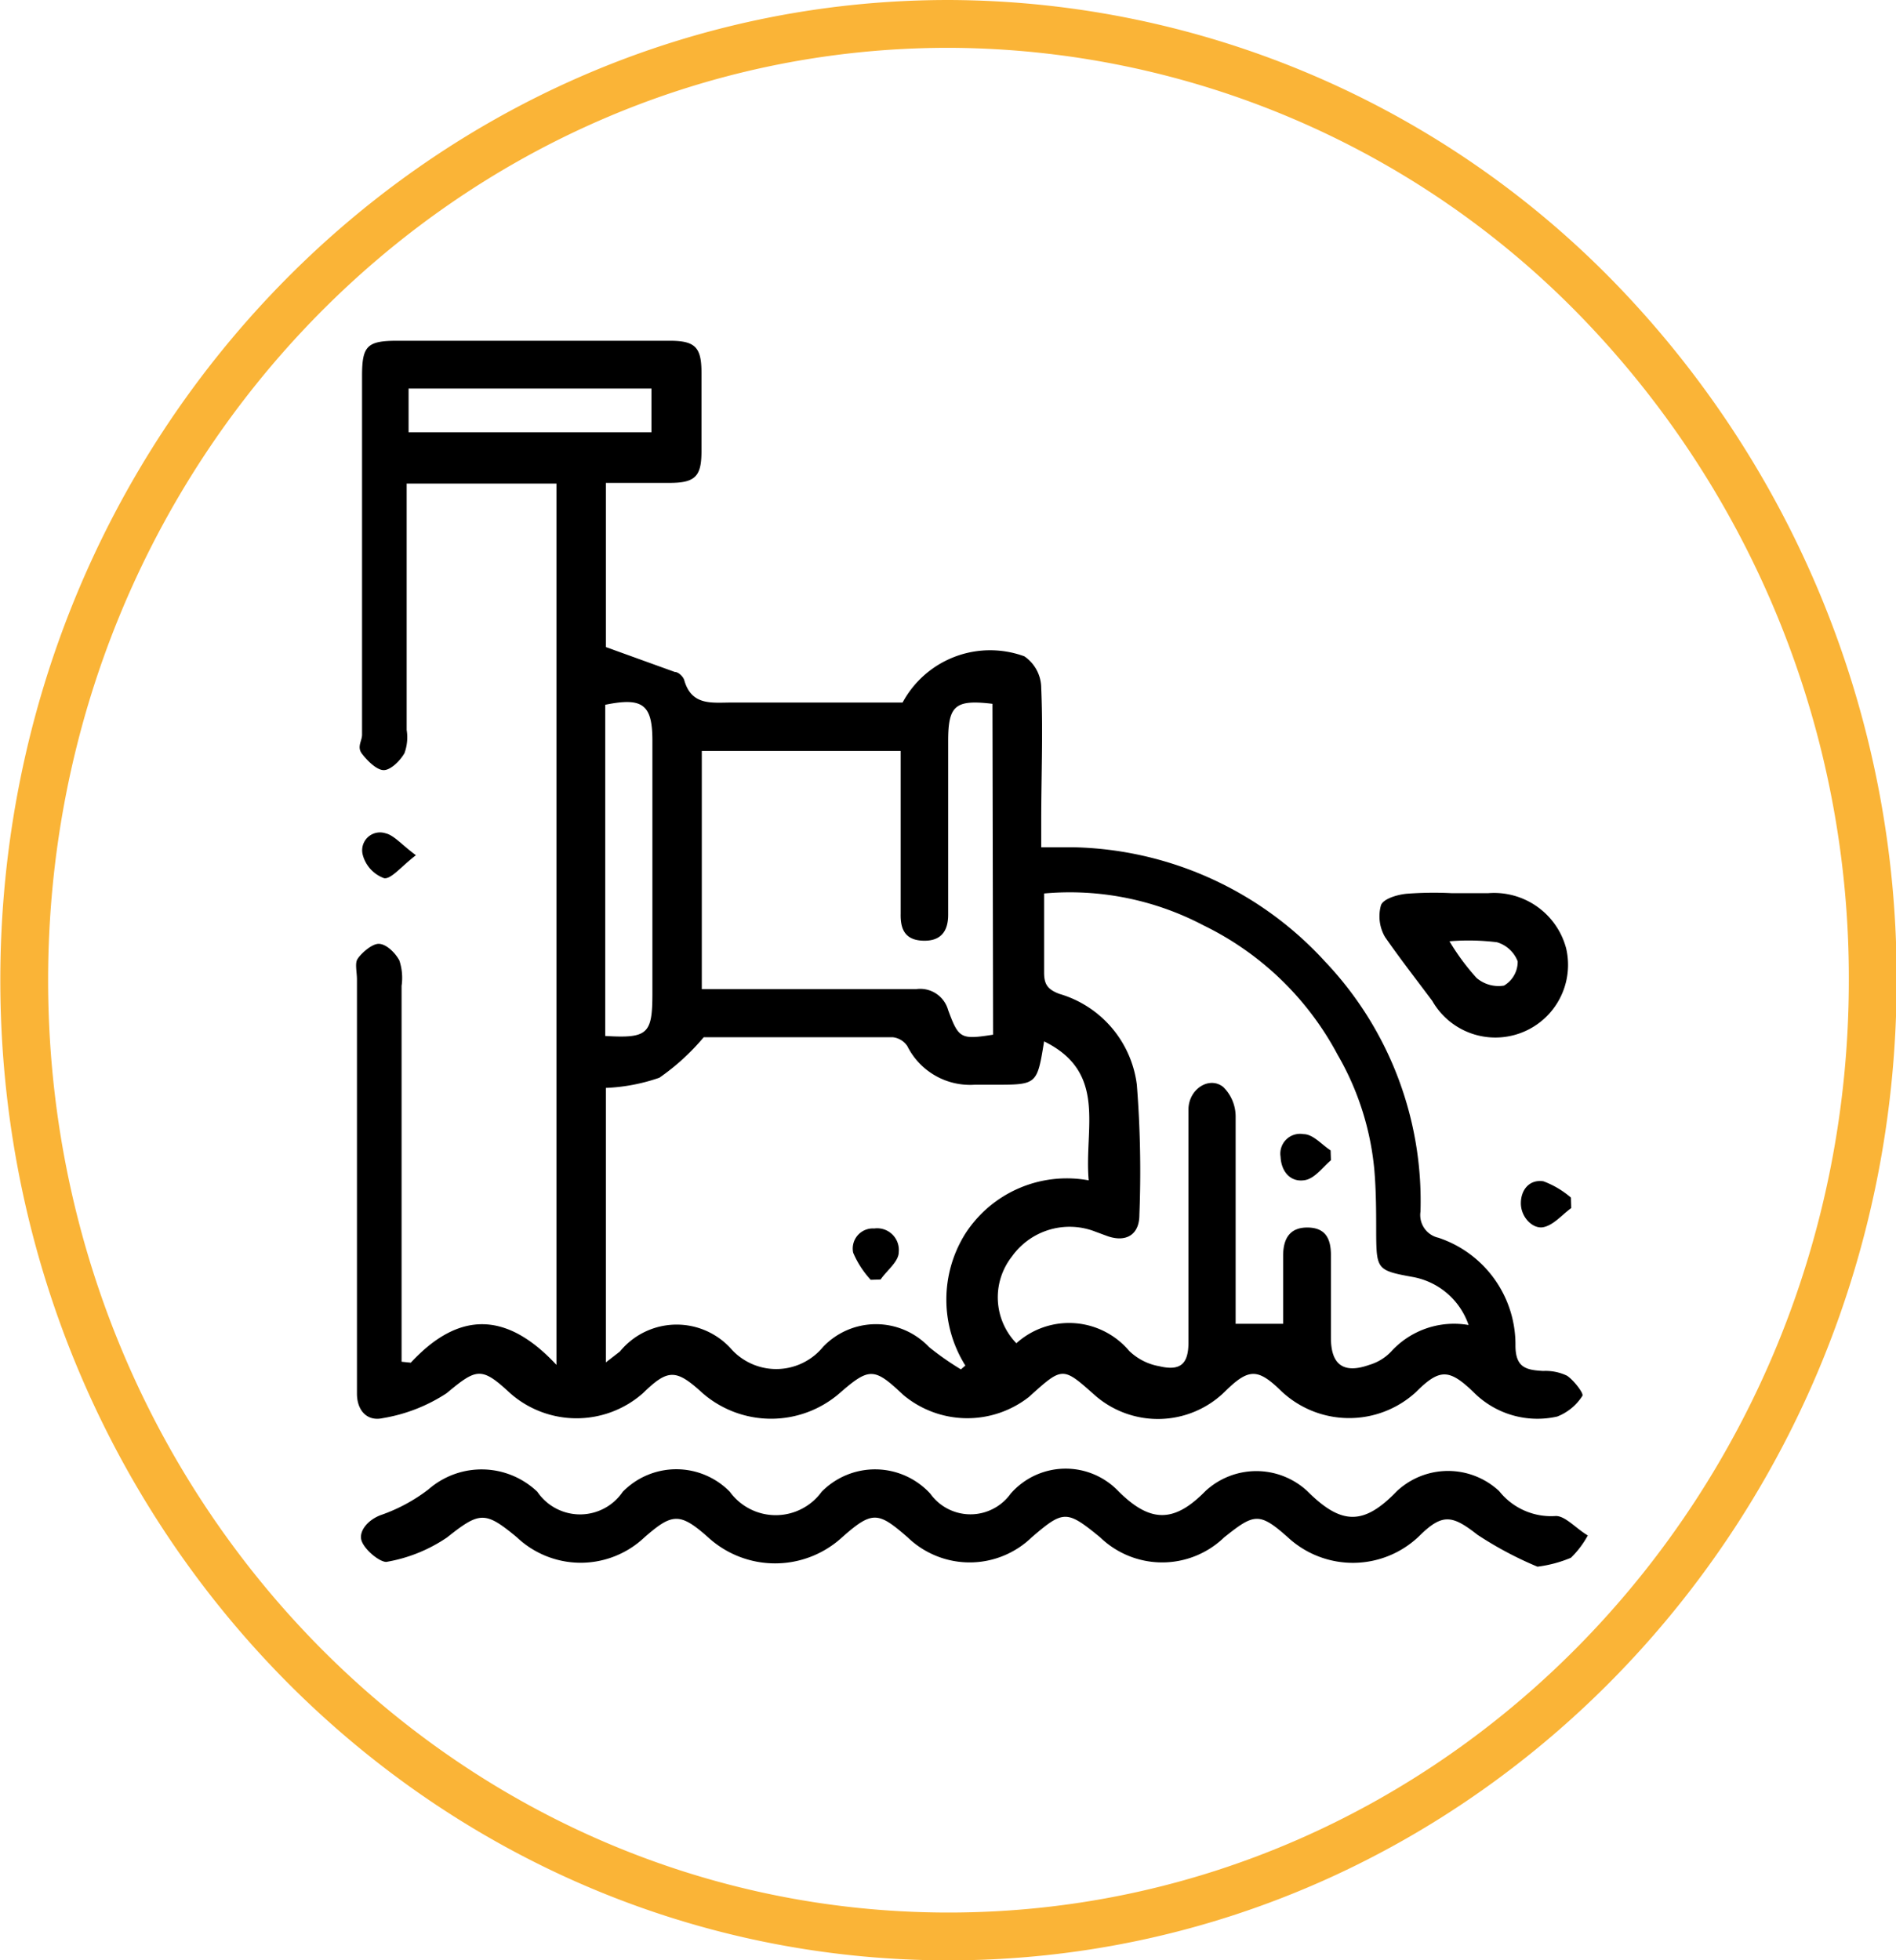<svg id="Capa_3" data-name="Capa 3" xmlns="http://www.w3.org/2000/svg" viewBox="0 0 59.49 61.5"><defs><style>.cls-1{fill:none;stroke:#fab437;stroke-linejoin:round;stroke-width:1.5px;}</style></defs><path class="cls-1" d="M17,291.35h0c0-16.57,13-30,29-30a28.51,28.51,0,0,1,20.5,8.78A30.55,30.55,0,0,1,75,291.35c0,16.56-13,30-29,30S17,307.91,17,291.35Z" transform="translate(-16.24 -260.6)"/><path d="M29.13,303.35c1.5-1.62,3-1.62,4.57.07V275.77H29v7.73a1.45,1.45,0,0,1-.07.73c-.14.24-.43.53-.65.53s-.51-.29-.68-.51,0-.4,0-.6V272.39c0-.94.16-1.1,1.11-1.1h8.54c.8,0,1,.2,1,1v2.46c0,.78-.18,1-1,1h-2v5.15l2.16.78c.12,0,.27.15.3.26.23.81.87.7,1.48.7h5.37a3.12,3.12,0,0,1,3.82-1.45,1.21,1.21,0,0,1,.53,1c.06,1.38,0,2.77,0,4.16v.83h1a11,11,0,0,1,7.9,3.58,10.91,10.91,0,0,1,3,7.85.73.73,0,0,0,.56.82,3.53,3.53,0,0,1,2.42,3.38c0,.7.34.77.87.8a1.55,1.55,0,0,1,.75.15c.22.15.53.56.48.63a1.64,1.64,0,0,1-.79.65,2.82,2.82,0,0,1-2.63-.77c-.76-.73-1.06-.74-1.8,0a3.1,3.1,0,0,1-4.25-.05c-.71-.69-1-.69-1.71,0a3,3,0,0,1-4.13.14c-1-.89-1-.89-2.05.06a3.13,3.13,0,0,1-3.95-.06c-.91-.86-1.06-.87-2-.05a3.28,3.28,0,0,1-4.29,0c-.84-.77-1.09-.77-1.88,0a3.15,3.15,0,0,1-4.16,0c-.91-.85-1.06-.78-2,0a5.2,5.2,0,0,1-2,.78c-.49.11-.81-.24-.81-.77v-13c0-.2-.06-.46,0-.6s.44-.51.68-.51.52.28.65.52a1.74,1.74,0,0,1,.07.8v11.79ZM49,293.27c-.22,1.36-.22,1.36-1.56,1.36h-.62a2.2,2.2,0,0,1-2.11-1.21.63.63,0,0,0-.46-.28c-2,0-4.09,0-5.93,0a7.11,7.11,0,0,1-1.39,1.27,5.82,5.82,0,0,1-1.68.32v8.61l.44-.34a2.3,2.3,0,0,1,3.52-.05,1.9,1.9,0,0,0,2.85-.09,2.29,2.29,0,0,1,3.33,0,9.05,9.05,0,0,0,1,.7l.14-.12a3.89,3.89,0,0,1,0-4.14,3.79,3.79,0,0,1,3.87-1.67C50.25,296,51,294.25,49,293.27Zm13.32,8.9a2.28,2.28,0,0,0-1.76-1.51c-1.1-.2-1.13-.24-1.14-1.33,0-.68,0-1.37-.06-2.05a8.81,8.81,0,0,0-1.15-3.59A9.43,9.43,0,0,0,54,289.63a9,9,0,0,0-5-1c0,.85,0,1.67,0,2.48,0,.37.11.53.48.67a3.41,3.41,0,0,1,2.43,2.85,34.69,34.69,0,0,1,.08,4.08c0,.64-.43.87-1,.67l-.38-.14a2.22,2.22,0,0,0-2.62.78,2.07,2.07,0,0,0,.14,2.72,2.47,2.47,0,0,1,3.54.24,1.8,1.8,0,0,0,.94.48c.67.16.92-.07.92-.75v-4.57c0-.91,0-1.82,0-2.73,0-.64.65-1.06,1.09-.71a1.3,1.3,0,0,1,.39.92c0,1.82,0,3.64,0,5.46v1.05h1.49V300c0-.53.2-.9.78-.89s.72.39.72.87c0,.86,0,1.73,0,2.59s.41,1.13,1.2.85a1.54,1.54,0,0,0,.69-.42A2.67,2.67,0,0,1,62.33,302.17ZM47.38,282.68c-1.17-.14-1.39.05-1.39,1.17v3.88c0,.53,0,1,0,1.57s-.28.84-.82.81-.68-.37-.67-.84v-5.11H38.26v7.47c2.27,0,4.5,0,6.73,0a.91.91,0,0,1,1,.66c.33.89.39.93,1.41.77ZM35.23,293.1c1.34.08,1.48-.06,1.48-1.34v-7.92c0-1.14-.3-1.37-1.48-1.13Zm1.45-20.31H29.06v1.37h7.62Z" transform="translate(-16.24 -260.6)"/><path d="M64.48,309.75a11.4,11.4,0,0,1-1.88-1c-.78-.61-1.09-.68-1.79,0a3,3,0,0,1-4.16.08c-.9-.8-1.06-.75-2,0a2.8,2.8,0,0,1-3.89,0c-1.05-.86-1.15-.86-2.15,0a2.8,2.8,0,0,1-3.89,0c-.93-.81-1.11-.84-2.06,0a3.11,3.11,0,0,1-4.2,0c-.89-.79-1.13-.76-2,0a2.91,2.91,0,0,1-4,0c-1-.83-1.17-.81-2.19,0a4.81,4.81,0,0,1-1.91.77c-.21,0-.66-.36-.77-.65s.17-.66.6-.82a5.29,5.29,0,0,0,1.5-.81,2.53,2.53,0,0,1,3.41.08,1.62,1.62,0,0,0,2.68,0,2.35,2.35,0,0,1,3.36,0,1.78,1.78,0,0,0,2.88,0,2.35,2.35,0,0,1,3.41.06,1.55,1.55,0,0,0,2.52,0,2.29,2.29,0,0,1,3.38-.08c1,1,1.75,1,2.73,0a2.35,2.35,0,0,1,3.2,0c1.07,1.07,1.77,1.08,2.81,0a2.35,2.35,0,0,1,3.21,0,2.08,2.08,0,0,0,1.78.78c.3,0,.64.4,1,.61a2.93,2.93,0,0,1-.53.7A4,4,0,0,1,64.48,309.75Z" transform="translate(-16.24 -260.6)"/><path d="M61.78,288.62h1.16a2.34,2.34,0,0,1,2.44,1.73,2.28,2.28,0,0,1-4.2,1.65c-.5-.67-1-1.31-1.48-2a1.29,1.29,0,0,1-.13-1c.07-.2.5-.33.79-.36A11.22,11.22,0,0,1,61.78,288.62Zm-.06,1.51a7.15,7.15,0,0,0,.85,1.15,1.06,1.06,0,0,0,.86.24.87.87,0,0,0,.43-.76,1,1,0,0,0-.65-.6A7.21,7.21,0,0,0,61.72,290.13Z" transform="translate(-16.24 -260.6)"/><path d="M65.54,298.5c-.29.21-.56.54-.88.6s-.69-.3-.7-.73.26-.78.71-.71a2.87,2.87,0,0,1,.86.51Z" transform="translate(-16.24 -260.6)"/><path d="M29.29,287.43c-.47.36-.78.76-1,.72a1.07,1.07,0,0,1-.67-.74.56.56,0,0,1,.71-.67C28.6,286.8,28.83,287.09,29.29,287.43Z" transform="translate(-16.24 -260.6)"/><path d="M43.56,300.75a2.94,2.94,0,0,1-.55-.85.63.63,0,0,1,.66-.76.68.68,0,0,1,.77.74c0,.3-.37.57-.57.86Z" transform="translate(-16.24 -260.6)"/><path d="M58,297c-.26.22-.5.56-.8.62-.46.09-.76-.26-.78-.73a.62.62,0,0,1,.72-.71c.3,0,.57.33.85.51Z" transform="translate(-16.24 -260.6)"/></svg>